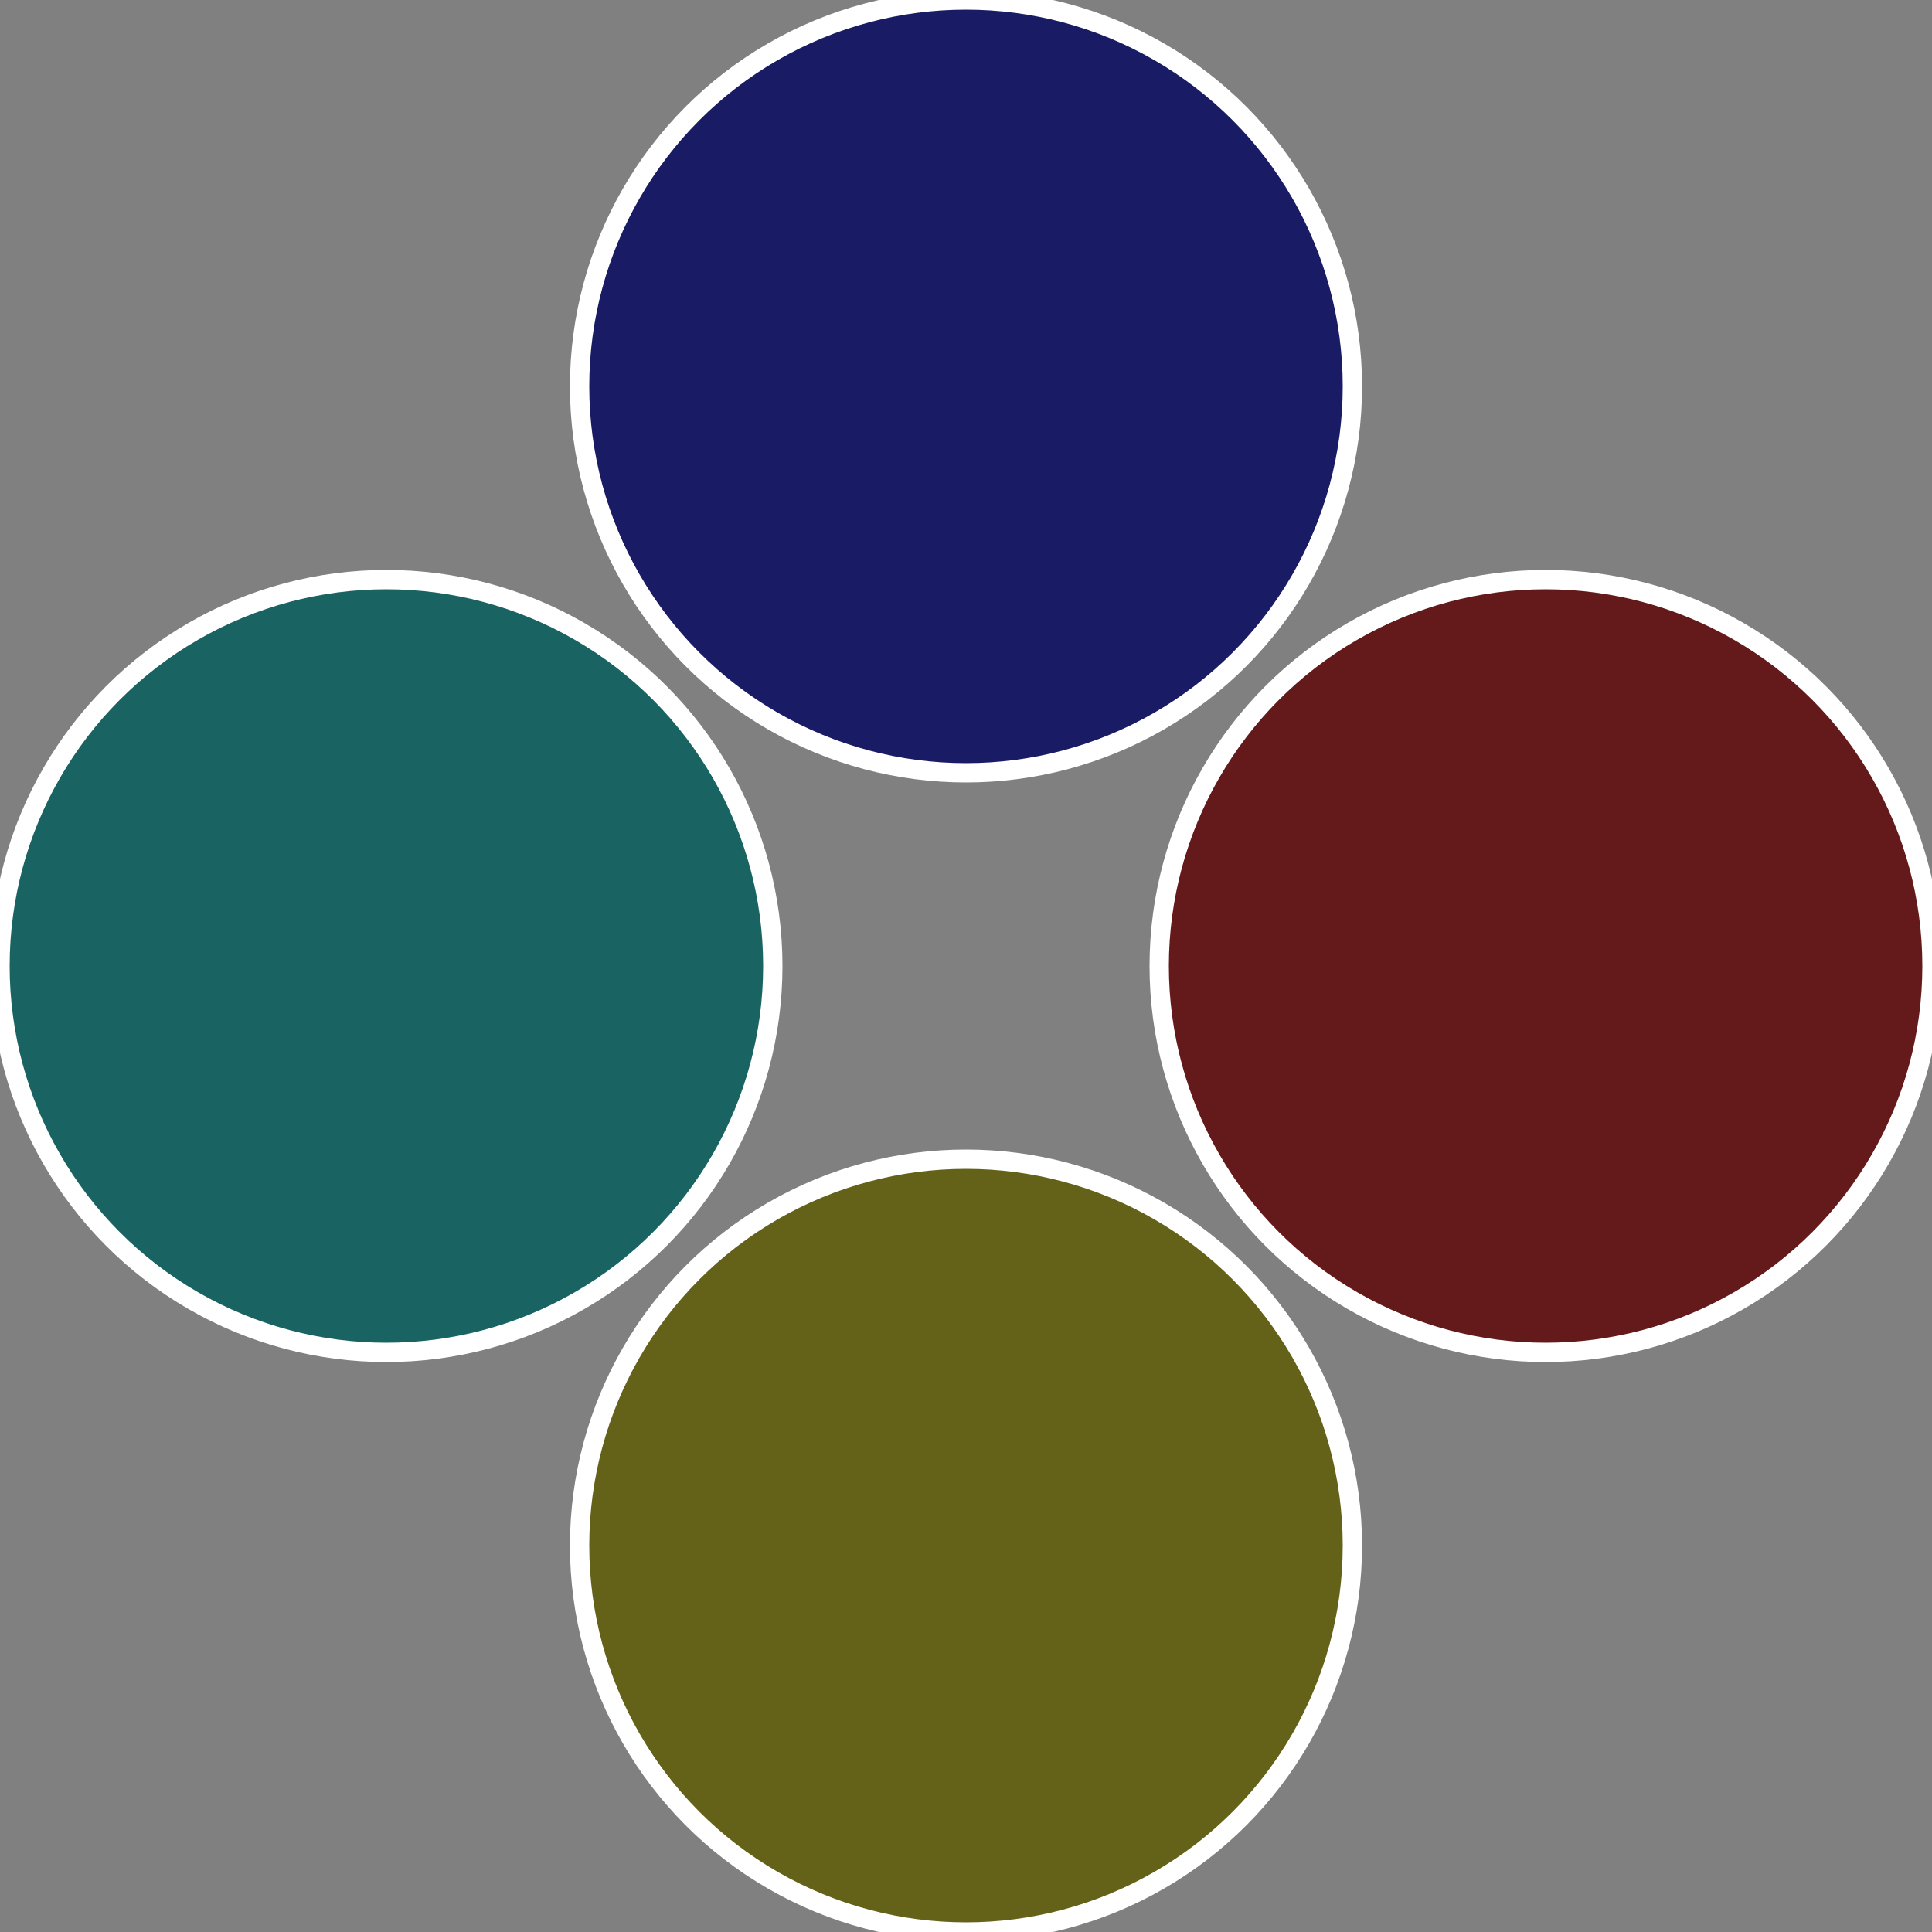 <?xml version="1.0" standalone="no"?>
<svg width="500" height="500" viewBox="-1 -1 2 2" xmlns="http://www.w3.org/2000/svg">
 
                <rect x="-1" y="-1" width="2" height="2" fill="#808080" stroke="none"/>
 
                <circle cx="0.6" cy="0" r="0.4" fill="#64191b" stroke="#fff" stroke-width="1%" />
             
                <circle cx="3.6739403974421E-17" cy="0.6" r="0.4" fill="#646219" stroke="#fff" stroke-width="1%" />
             
                <circle cx="-0.6" cy="7.3478807948841E-17" r="0.4" fill="#196462" stroke="#fff" stroke-width="1%" />
             
                <circle cx="-1.1021821192326E-16" cy="-0.6" r="0.4" fill="#191c64" stroke="#fff" stroke-width="1%" />
            </svg>
